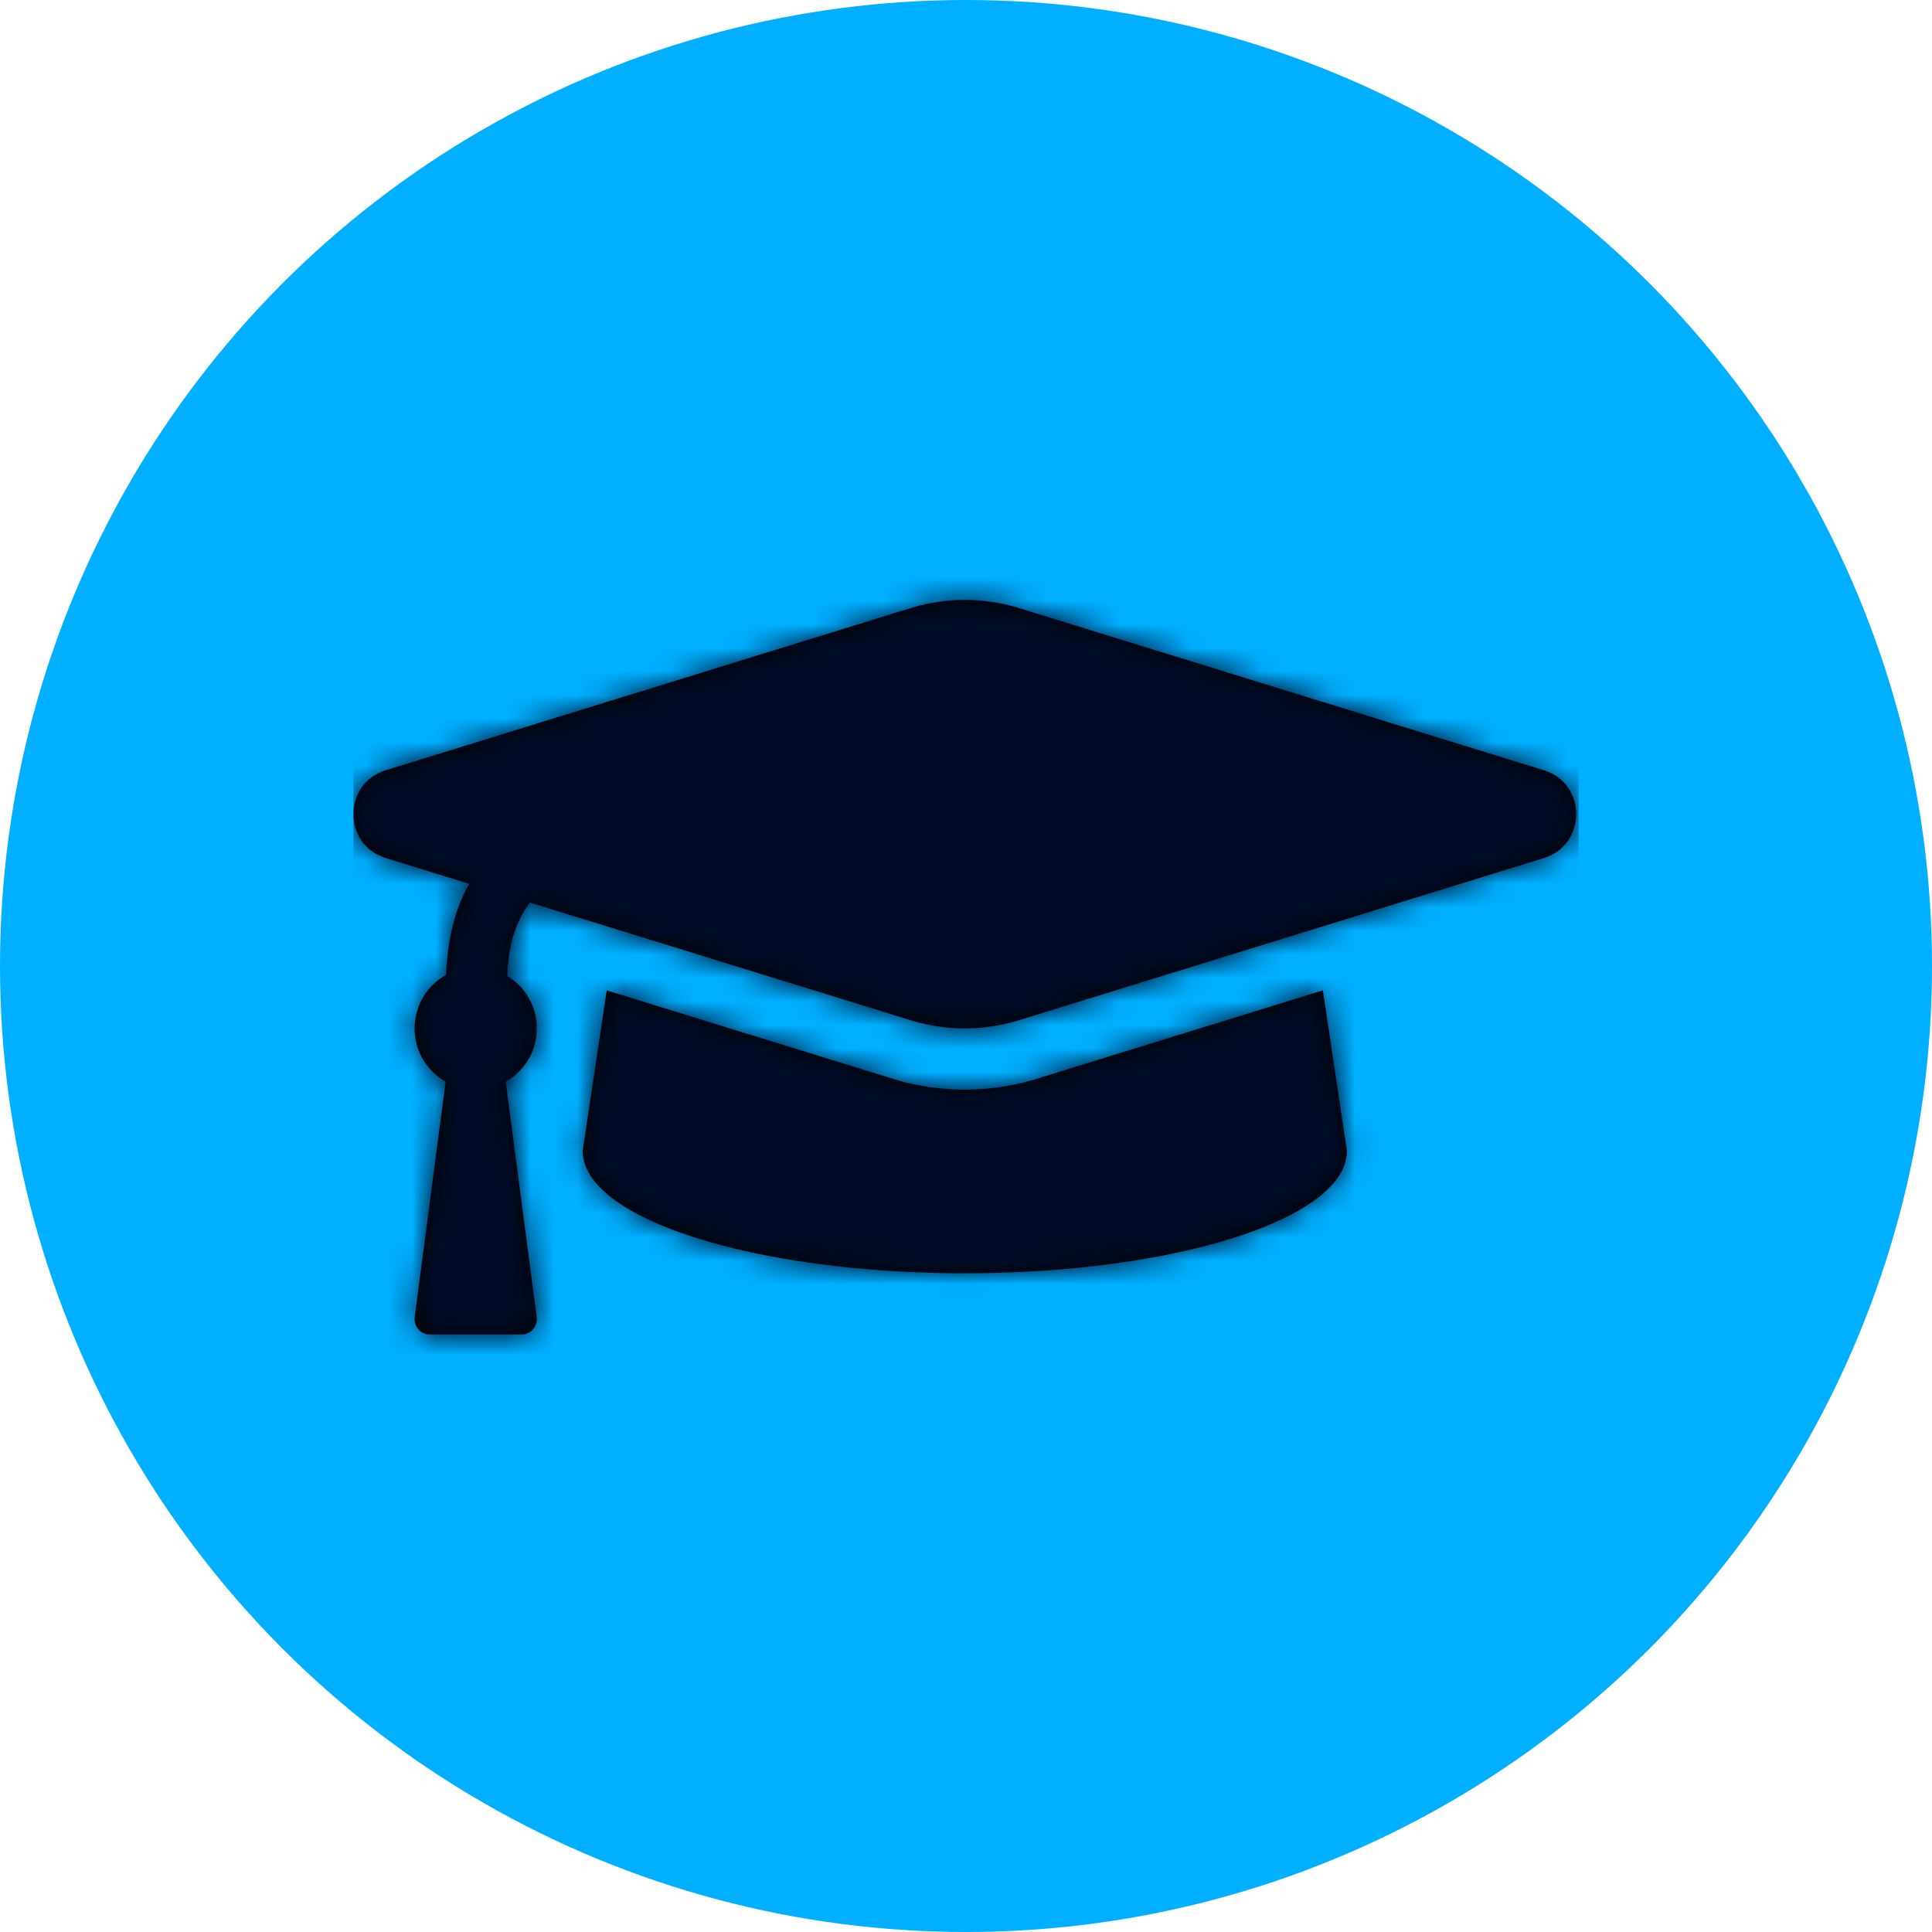 <svg xmlns="http://www.w3.org/2000/svg" xmlns:xlink="http://www.w3.org/1999/xlink" width="82" height="82" viewBox="0 0 82 82">
  <defs>
    <path id="upskill-a" d="M50.511,21.423 L28.144,28.333 C26.711,28.754 25.187,28.754 23.754,28.333 L7.493,23.309 C6.798,24.238 6.599,25.18 6.526,26.422 C7.28,26.876 7.785,27.704 7.785,28.649 C7.785,29.62 7.253,30.465 6.466,30.911 L7.779,40.906 C7.83,41.295 7.528,41.641 7.136,41.641 L3.244,41.641 C2.852,41.641 2.549,41.295 2.6,40.906 L3.914,30.911 C3.127,30.465 2.595,29.62 2.595,28.649 C2.595,27.672 3.134,26.821 3.93,26.378 C4.007,24.92 4.252,23.679 4.916,22.513 L1.388,21.423 C-0.467,20.871 -0.458,18.237 1.388,17.687 L23.754,10.777 C25.187,10.356 26.711,10.356 28.144,10.777 L50.51,17.687 C52.366,18.239 52.357,20.873 50.511,21.423 Z M28.909,30.816 L28.893,30.821 L28.876,30.826 C26.965,31.388 24.933,31.388 23.023,30.826 L23.006,30.821 L22.989,30.816 L10.751,27.034 L9.731,33.846 C9.731,36.716 16.992,39.042 25.949,39.042 C34.906,39.042 42.168,36.716 42.168,33.846 L41.147,27.034 L28.909,30.816 L28.909,30.816 Z"/>
  </defs>
  <g fill="none" fill-rule="evenodd">
    <circle cx="41" cy="41" r="41" fill="#00AFFF"/>
    <g transform="translate(15 15)">
      <mask id="upskill-b" fill="#fff">
        <use xlink:href="#upskill-a"/>
      </mask>
      <use fill="#000" fill-rule="nonzero" xlink:href="#upskill-a"/>
      <g fill="#000D28" mask="url(#upskill-b)">
        <rect width="52" height="52"/>
      </g>
    </g>
  </g>
</svg>
